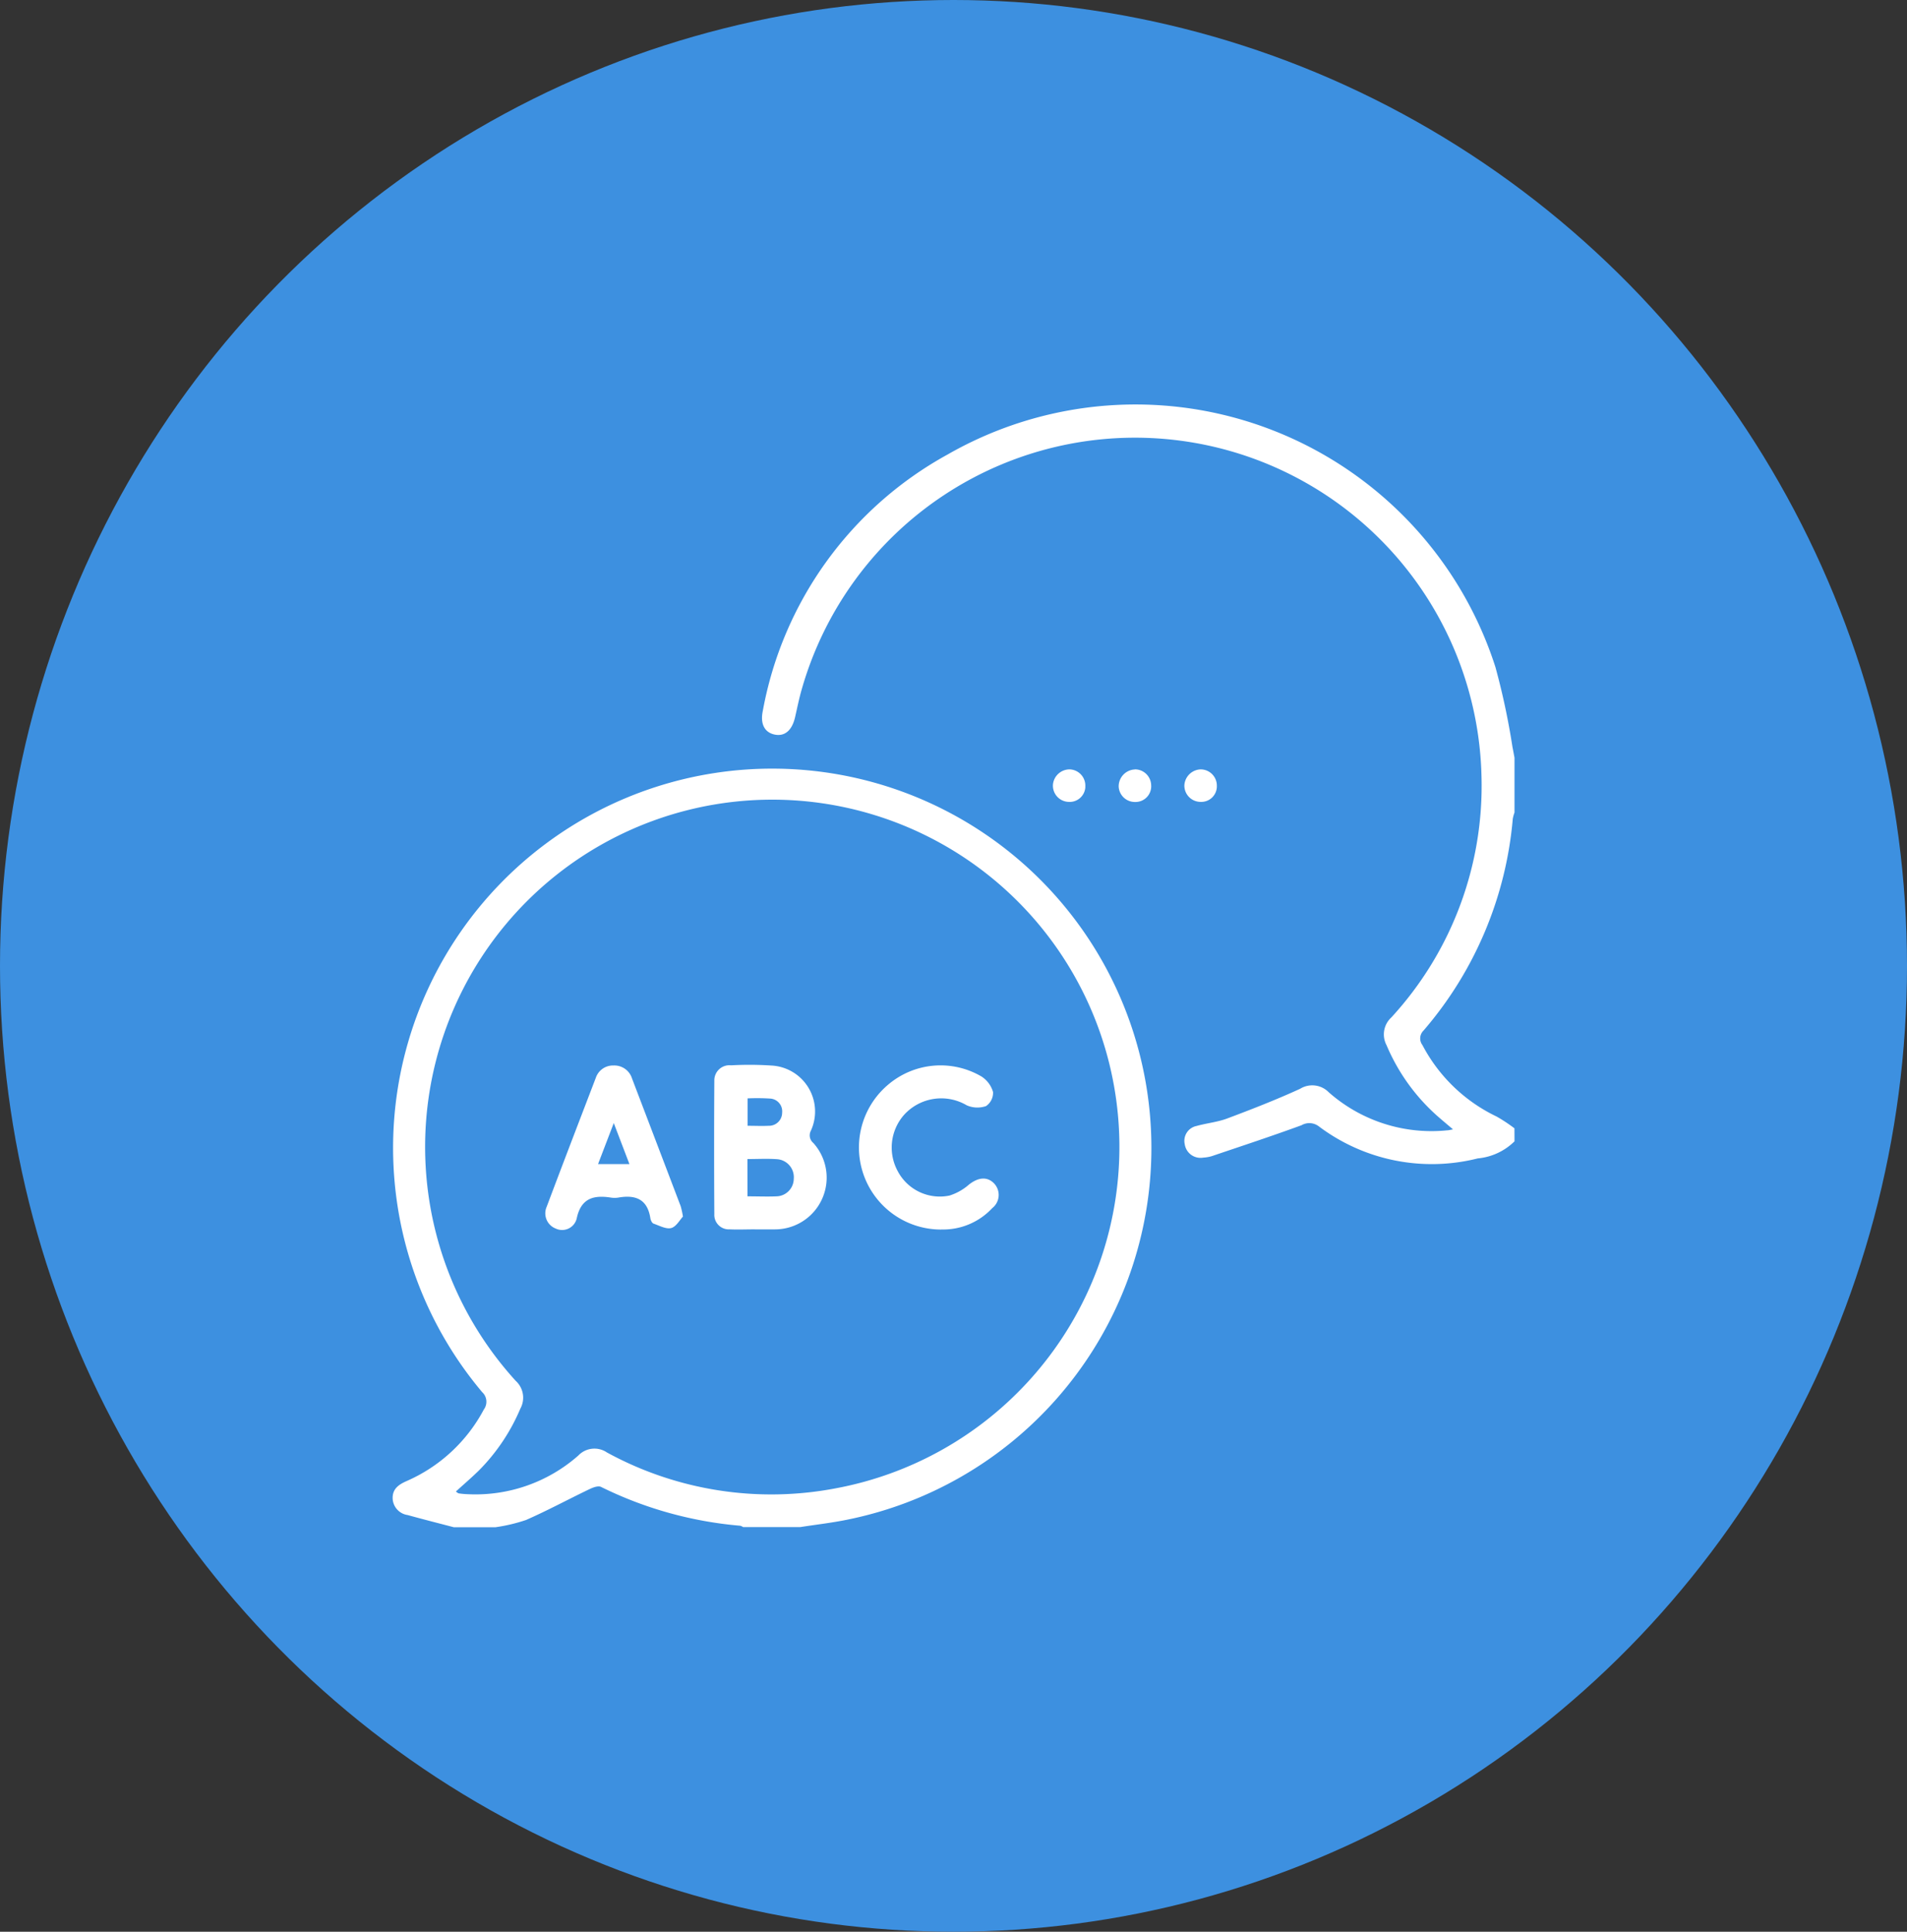 <svg xmlns="http://www.w3.org/2000/svg" width="79" height="80" viewBox="0 0 79 80">
  <rect x="0" y="0" width="79" height="80" fill="#333333" stroke="none"/>
  <g id="flow02_sp" transform="translate(-84 -8228)">
    <ellipse id="楕円形_77" data-name="楕円形 77" cx="39.5" cy="40" rx="39.5" ry="40" transform="translate(84 8228)" fill="#3d90e0"/>
    <g id="グループ_857" data-name="グループ 857" transform="translate(100.259 8244.752)">
      <g id="グループ_858" data-name="グループ 858" transform="translate(0 0)">
        <path id="パス_1640" data-name="パス 1640" d="M2.543,155.471c-.639-.168-1.279-.329-1.916-.506a.721.721,0,0,1-.62-.685c-.011-.4.252-.577.579-.722a6.616,6.616,0,0,0,3.2-2.966.54.54,0,0,0-.071-.717,15.707,15.707,0,1,1,15.087,5.29c-.633.128-1.277.2-1.915.3H14.526a.391.391,0,0,0-.12-.057A16.079,16.079,0,0,1,8.639,153.8c-.116-.057-.33.022-.473.091-.88.422-1.741.887-2.633,1.279a6.994,6.994,0,0,1-1.265.3Zm.084-1.477c.051.033.085.07.123.075a3.177,3.177,0,0,0,.361.033A6.445,6.445,0,0,0,7.7,152.5a.921.921,0,0,1,1.186-.125,14.206,14.206,0,0,0,9.485,1.482,14.381,14.381,0,1,0-13.264-4.447.942.942,0,0,1,.191,1.147A8.106,8.106,0,0,1,3.6,153.1c-.309.305-.641.588-.972.89" transform="translate(0 -108.974)" fill="#fff"/>
        <path id="パス_1641" data-name="パス 1641" d="M157.4,30.516a2.492,2.492,0,0,1-1.522.707A7.792,7.792,0,0,1,149.3,29.9a.648.648,0,0,0-.725-.05c-1.231.45-2.476.86-3.718,1.28a1.572,1.572,0,0,1-.357.061.66.66,0,0,1-.76-.552.629.629,0,0,1,.488-.759c.421-.118.869-.159,1.275-.312,1.016-.381,2.029-.776,3.014-1.227a.957.957,0,0,1,1.186.141,6.436,6.436,0,0,0,4.912,1.578c.054,0,.107-.017.238-.039-.258-.22-.462-.389-.661-.565a8.156,8.156,0,0,1-2.094-2.925.951.951,0,0,1,.2-1.146,14.166,14.166,0,0,0,3.735-9.988,14.357,14.357,0,0,0-28.163-3.59c-.109.377-.185.763-.273,1.145-.122.531-.413.792-.815.724-.433-.074-.638-.428-.523-.979a15.224,15.224,0,0,1,7.651-10.622,15.659,15.659,0,0,1,22.7,8.8,29.665,29.665,0,0,1,.707,3.316c.03.145.055.291.083.436V16.9a1.506,1.506,0,0,0-.071.258,15.461,15.461,0,0,1-3.7,8.773.454.454,0,0,0-.042.6,6.757,6.757,0,0,0,3.076,2.96,6.6,6.6,0,0,1,.735.486Z" transform="translate(-110.919 -0.001)" fill="#fff"/>
        <path id="パス_1644" data-name="パス 1644" d="M226.925,125.317a.649.649,0,0,1-.693.619.671.671,0,0,1-.649-.717.694.694,0,0,1,.7-.629.672.672,0,0,1,.639.727" transform="translate(-198.222 -109.479)" fill="#fff"/>
        <path id="パス_1645" data-name="パス 1645" d="M248.709,124.585a.673.673,0,0,1,.673.651.65.65,0,0,1-.662.7.671.671,0,0,1-.683-.64.7.7,0,0,1,.672-.707" transform="translate(-217.953 -109.475)" fill="#fff"/>
        <path id="パス_1646" data-name="パス 1646" d="M271.828,125.287a.645.645,0,0,1-.666.646.674.674,0,0,1-.68-.689.7.7,0,0,1,.678-.657.672.672,0,0,1,.667.7" transform="translate(-237.677 -109.476)" fill="#fff"/>
        <path id="パス_1647" data-name="パス 1647" d="M111.545,232.3c-.347,0-.7.015-1.042,0a.6.6,0,0,1-.633-.632q-.017-2.764,0-5.529a.625.625,0,0,1,.691-.632,14.006,14.006,0,0,1,1.675.009,1.906,1.906,0,0,1,1.633,2.7.409.409,0,0,0,.1.505,2.142,2.142,0,0,1-1.61,3.58c-.272,0-.544,0-.816,0m-.3-1.368c.423,0,.814.017,1.2,0a.734.734,0,0,0,.718-.731.746.746,0,0,0-.689-.807c-.4-.03-.806-.006-1.231-.006Zm.006-4.061v1.139c.307,0,.591.014.873,0a.543.543,0,0,0,.557-.545.529.529,0,0,0-.512-.583,8.532,8.532,0,0,0-.919-.007" transform="translate(-96.537 -198.14)" fill="#fff"/>
        <path id="パス_1648" data-name="パス 1648" d="M57.946,231.953c-.133.14-.281.422-.489.477s-.492-.1-.732-.184c-.065-.024-.119-.145-.132-.228-.121-.787-.618-.973-1.322-.85a.989.989,0,0,1-.317,0c-.719-.112-1.237.032-1.412.869a.621.621,0,0,1-.871.413.676.676,0,0,1-.37-.906c.669-1.782,1.353-3.558,2.033-5.335a.75.75,0,0,1,.734-.511.766.766,0,0,1,.765.534q1.01,2.646,2.017,5.292a3.763,3.763,0,0,1,.094.429m-3.517-2.171h1.3l-.649-1.7-.651,1.7" transform="translate(-45.911 -198.324)" fill="#fff"/>
        <path id="パス_1649" data-name="パス 1649" d="M162.673,232.449a3.4,3.4,0,0,1-2.191-6.01,3.352,3.352,0,0,1,3.854-.329,1.14,1.14,0,0,1,.48.643.666.666,0,0,1-.29.583,1.1,1.1,0,0,1-.8-.032,2.078,2.078,0,0,0-2.6.4,2.044,2.044,0,0,0-.259,2.326,1.97,1.97,0,0,0,2.143,1.012,2.244,2.244,0,0,0,.811-.457c.371-.291.73-.338,1.013-.071a.692.692,0,0,1-.049,1.046,2.776,2.776,0,0,1-2.111.886" transform="translate(-139.937 -198.281)" fill="#fff"/>
      </g>
    </g>
  </g>
</svg>
